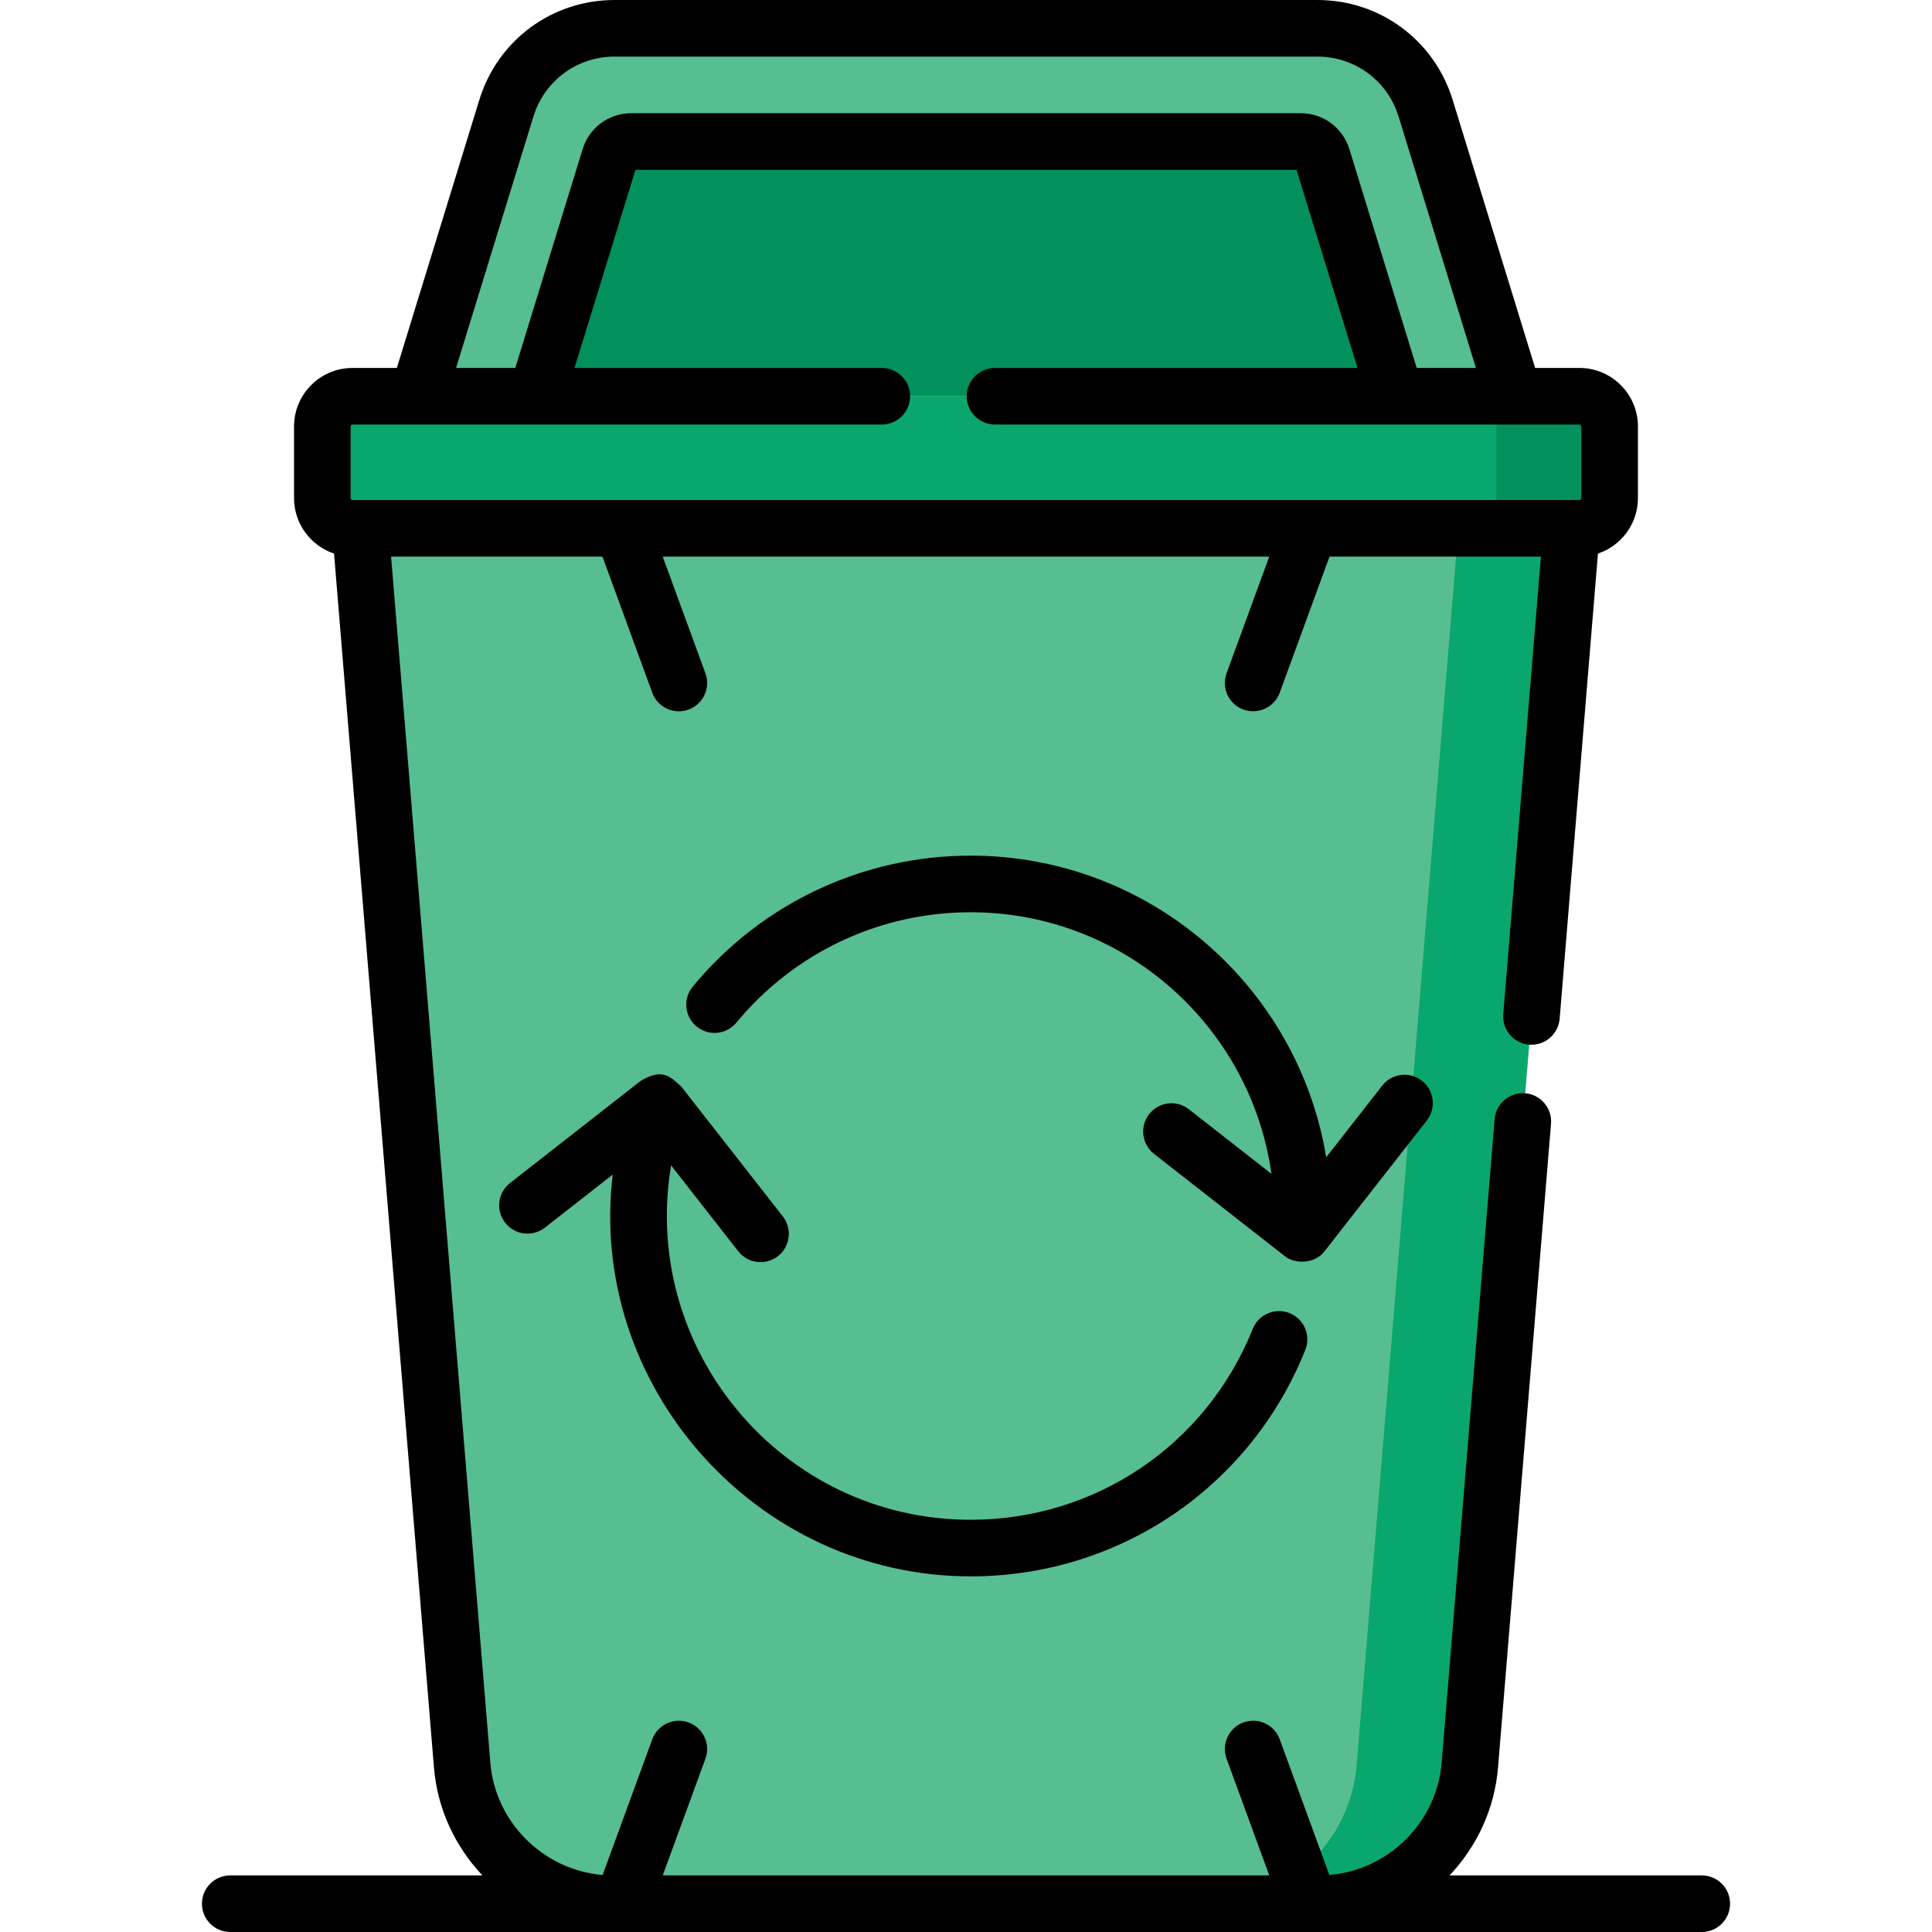 <svg id="Capa_1" enable-background="new 0 0 512 512" height="512" viewBox="0 0 512 512" width="512" xmlns="http://www.w3.org/2000/svg"><g><g><path d="m349.657 504.5h-187.314c-20.819 0-38.157-15.97-39.865-36.719l-26.978-327.773h321l-26.978 327.773c-1.708 20.749-19.046 36.719-39.865 36.719z" fill="#57be92"/><path d="m386.5 140.008-26.978 327.773c-1.708 20.749-19.046 36.719-39.865 36.719h30c20.819 0 38.157-15.97 39.865-36.719l26.978-327.773z" fill="#09a76d"/><path d="m377.806 28.678c-3.873-12.588-15.503-21.178-28.673-21.178h-186.266c-13.17 0-24.801 8.59-28.674 21.178l-23.484 76.33h31.389l19.467-63.273c.775-2.518 3.101-4.235 5.735-4.235h177.4c2.634 0 4.96 1.718 5.735 4.235l19.467 63.273h31.389z" fill="#57be92"/><path d="m418.575 140.008h-325.15c-4.418 0-8-3.582-8-8v-19c0-4.418 3.582-8 8-8h325.149c4.418 0 8 3.582 8 8v19c.001 4.419-3.581 8-7.999 8z" fill="#09a76d"/><g fill="#02905d"><path d="m418.575 105.008h-30c4.418 0 8 3.582 8 8v19c0 4.418-3.582 8-8 8h30c4.418 0 8-3.582 8-8v-19c0-4.418-3.582-8-8-8z"/><path d="m142.098 105.008 19.467-63.273c.775-2.518 3.101-4.236 5.735-4.236h177.4c2.634 0 4.96 1.718 5.735 4.236l19.467 63.273"/></g></g><path d="m257.233 417.754c39.275 0 74.087-23.557 88.688-60.013 1.539-3.845-.329-8.211-4.175-9.751-3.843-1.536-8.211.329-9.75 4.175-12.309 30.731-41.654 50.589-74.763 50.589-50.025 0-87.592-45.189-79.381-93.905l17.792 22.752c2.567 3.281 7.288 3.822 10.528 1.288 3.263-2.552 3.84-7.266 1.288-10.528l-26.944-34.455c-3.093-2.788-5.057-4.786-10.689-1.494l-34.66 27.104c-3.263 2.552-3.84 7.266-1.288 10.528 2.552 3.264 7.266 3.839 10.528 1.288l17.969-14.052c-6.679 55.959 37.941 106.474 94.857 106.474zm193.754 79.246h-66.835c7.186-7.605 11.935-17.56 12.844-28.604l14.04-170.586c.34-4.128-2.731-7.75-6.859-8.09-4.104-.337-7.75 2.73-8.09 6.859l-14.04 170.586c-1.304 15.844-14.136 28.429-29.75 29.717l-13.156-35.952c-1.424-3.89-5.73-5.892-9.62-4.466-3.89 1.423-5.89 5.73-4.466 9.62l11.313 30.916h-160.736l11.313-30.914c1.424-3.89-.576-8.197-4.466-9.62-3.89-1.425-8.196.576-9.62 4.466l-13.156 35.952c-15.614-1.289-28.446-13.873-29.75-29.717l-26.31-319.657h56.017l13.198 36.068c1.424 3.891 5.73 5.894 9.62 4.466 3.89-1.423 5.89-5.73 4.466-9.62l-11.313-30.914h160.736l-11.313 30.914c-1.424 3.89.576 8.197 4.466 9.62 3.795 1.388 8.186-.528 9.62-4.466l13.198-36.068h56.017l-9.979 121.24c-.34 4.128 2.731 7.75 6.859 8.09.209.018.417.025.624.025 3.863 0 7.144-2.966 7.466-6.885l10.146-123.277c6.15-2.057 10.6-7.86 10.6-14.693v-19c0-8.547-6.953-15.5-15.5-15.5h-11.745l-21.854-71.036c-4.868-15.835-19.273-26.474-35.839-26.474h-186.266c-16.566 0-30.971 10.639-35.842 26.473l-21.854 71.036h-11.745c-8.547 0-15.5 6.953-15.5 15.5v19c0 6.833 4.45 12.637 10.6 14.693l26.477 321.694c.909 11.043 5.658 20.998 12.844 28.604h-66.834c-4.143 0-7.5 3.357-7.5 7.5s3.357 7.5 7.5 7.5h389.975c4.143 0 7.5-3.357 7.5-7.5s-3.358-7.5-7.501-7.5zm-309.626-466.117c2.924-9.5 11.566-15.883 21.506-15.883h186.266c9.94 0 18.582 6.383 21.506 15.883l20.498 66.626h-15.697l-17.836-57.979c-1.754-5.7-6.94-9.53-12.904-9.53h-177.4c-5.964 0-11.149 3.83-12.902 9.53l-17.838 57.979h-15.696zm-45.744 101.626h-2.191c-.275 0-.5-.225-.5-.5v-19c0-.275.225-.5.5-.5h17.254.106 31.28.108 91.514c4.143 0 7.5-3.357 7.5-7.5s-3.357-7.5-7.5-7.5h-81.435l16.155-52.509h175.184l16.156 52.509h-96.06c-4.143 0-7.5 3.357-7.5 7.5s3.357 7.5 7.5 7.5h106.187c.008 0 .016.002.024.002.009 0 .018-.002.026-.002h31.339c.008 0 .016.002.024.002.009 0 .018-.002.026-.002h17.26c.275 0 .5.225.5.5v19c0 .275-.225.5-.5.5h-322.907c-.017-.001-.034 0-.05 0zm255.399 199.092 27.104-34.66c2.552-3.263 1.975-7.977-1.288-10.528-3.262-2.551-7.977-1.977-10.528 1.288l-14.846 18.985c-7.456-45.279-46.866-79.931-94.224-79.931-28.581 0-55.426 12.648-73.65 34.703-2.639 3.192-2.189 7.92 1.004 10.559 3.192 2.637 7.921 2.189 10.559-1.004 15.365-18.594 37.995-29.258 62.088-29.258 40.592 0 74.244 30.206 79.706 69.318l-21.872-17.105c-3.262-2.551-7.977-1.977-10.528 1.288-2.552 3.263-1.975 7.977 1.288 10.528l34.66 27.105c2.554 2.093 7.877 2.185 10.527-1.288z"/></g></svg>